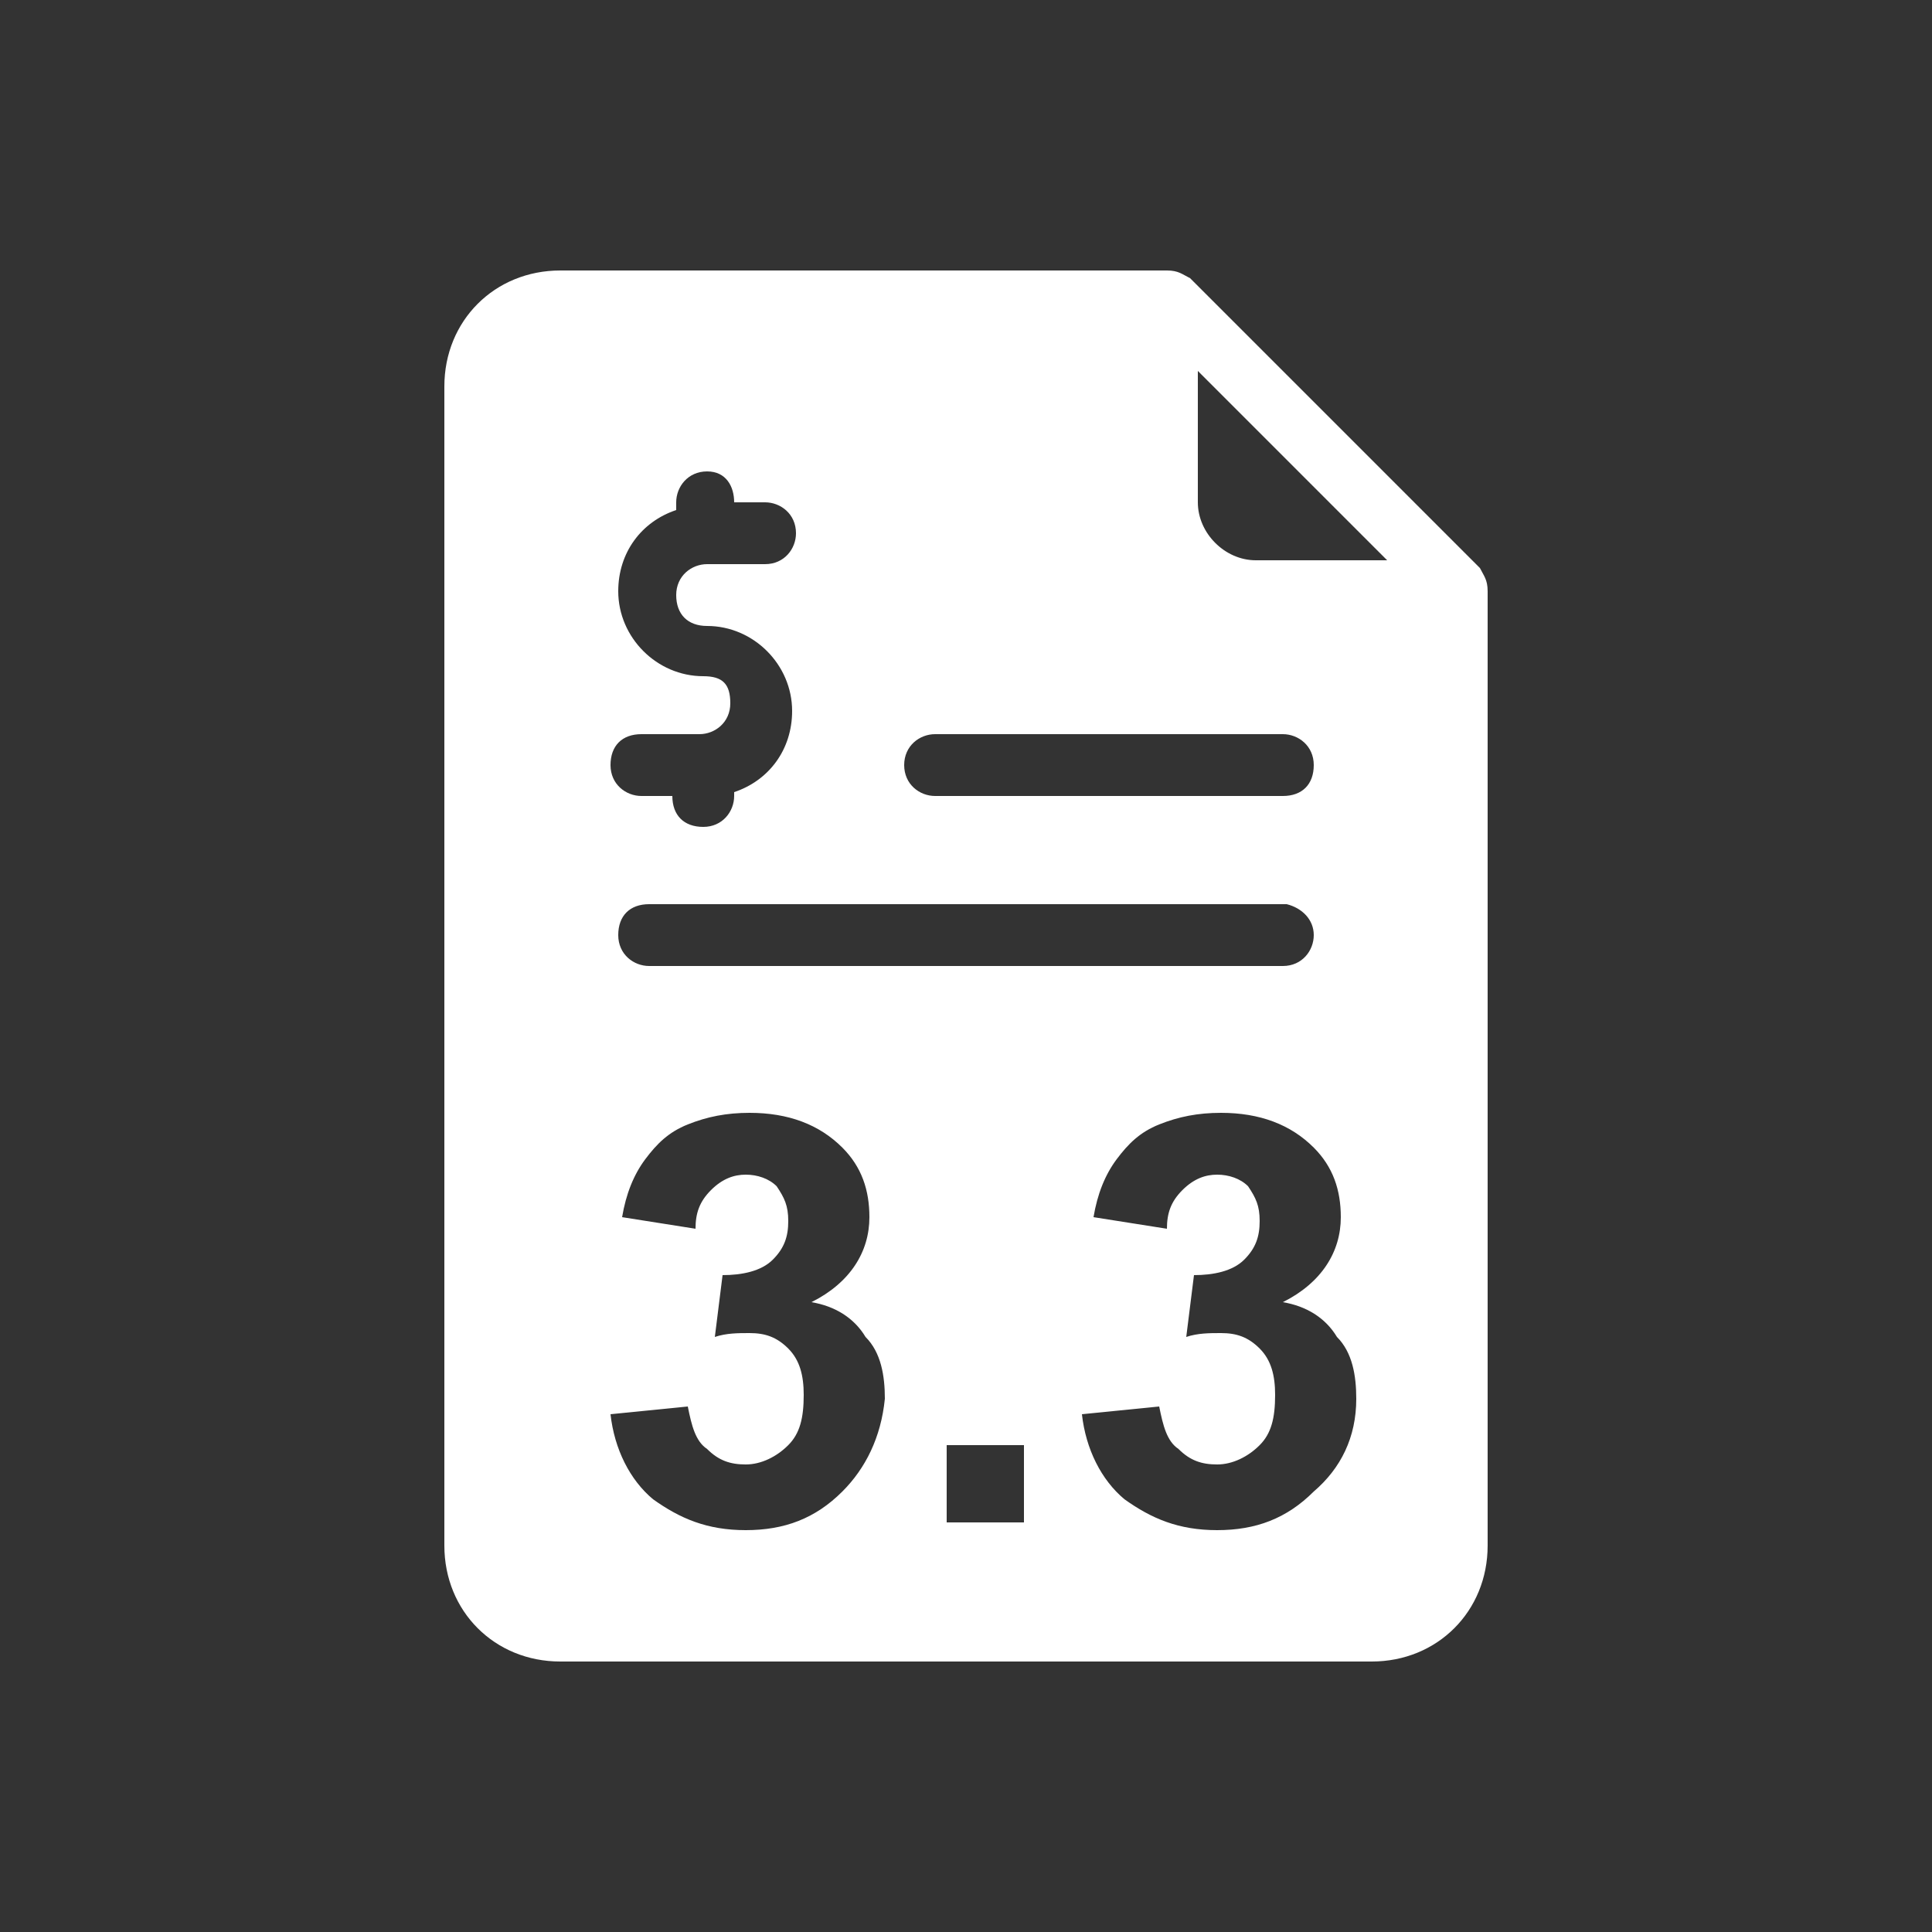 <?xml version="1.0" encoding="utf-8"?>
<!-- Generator: Adobe Illustrator 22.1.0, SVG Export Plug-In . SVG Version: 6.00 Build 0)  -->
<svg version="1.1" xmlns="http://www.w3.org/2000/svg" xmlns:xlink="http://www.w3.org/1999/xlink" x="0px" y="0px"
	 viewBox="0 0 50 50" style="enable-background:new 0 0 50 50;" xml:space="preserve">
<rect x="0" y="0" width="50" height="50" fill="#333333" stroke="none"/>
<style type="text/css">
	.st0{display:none;}
	.st1{display:inline;}
	.st2{fill:#99CC00;}
	.st3{fill:#FFFFFF;}
</style>
<g id="green" class="st0">
	<g class="st1">
		<path class="st2" d="M38.3,14.7l-7.5-7.5C30.6,7.1,30.5,7,30.2,7H14.5c-1.7,0-3,1.3-3,3v30c0,1.7,1.3,3,3,3h21c1.7,0,3-1.3,3-3
			V15.3C38.5,15,38.4,14.9,38.3,14.7z M24.2,19h9c0.4,0,0.8,0.3,0.8,0.8s-0.3,0.8-0.8,0.8h-9c-0.4,0-0.8-0.3-0.8-0.8
			S23.8,19,24.2,19z M34,24.2c0,0.4-0.3,0.8-0.8,0.8H16.8c-0.4,0-0.8-0.3-0.8-0.8s0.3-0.8,0.8-0.8h16.5C33.7,23.5,34,23.8,34,24.2z
			 M18.2,17.5c-1.2,0-2.2-1-2.2-2.2c0-1,0.6-1.8,1.5-2.1V13c0-0.4,0.3-0.8,0.8-0.8S19,12.6,19,13h0.8c0.4,0,0.8,0.3,0.8,0.8
			c0,0.4-0.3,0.8-0.8,0.8h-1.5c-0.4,0-0.8,0.3-0.8,0.8s0.3,0.8,0.8,0.8c1.2,0,2.2,1,2.2,2.2c0,1-0.6,1.8-1.5,2.1v0.1
			c0,0.4-0.3,0.8-0.8,0.8s-0.8-0.3-0.8-0.8h-0.8c-0.4,0-0.8-0.3-0.8-0.8s0.3-0.8,0.8-0.8h1.5c0.4,0,0.8-0.3,0.8-0.8
			S18.7,17.5,18.2,17.5z M21.8,38.6c-0.7,0.7-1.5,1-2.5,1c-1,0-1.7-0.3-2.4-0.8c-0.6-0.5-1-1.3-1.1-2.2l2-0.2
			c0.1,0.5,0.2,0.9,0.5,1.1c0.3,0.3,0.6,0.4,1,0.4c0.4,0,0.8-0.2,1.1-0.5c0.3-0.3,0.4-0.7,0.4-1.3c0-0.5-0.1-0.9-0.4-1.2
			c-0.3-0.3-0.6-0.4-1-0.4c-0.3,0-0.6,0-0.9,0.1l0.2-1.6c0.5,0,1-0.1,1.3-0.4c0.3-0.3,0.4-0.6,0.4-1c0-0.4-0.1-0.6-0.3-0.9
			c-0.2-0.2-0.5-0.3-0.8-0.3c-0.3,0-0.6,0.1-0.9,0.4s-0.4,0.6-0.4,1l-1.9-0.3c0.1-0.6,0.3-1.1,0.6-1.5s0.6-0.7,1.1-0.9
			c0.5-0.2,1-0.3,1.6-0.3c1,0,1.8,0.3,2.4,0.9c0.5,0.5,0.7,1.1,0.7,1.8c0,0.9-0.5,1.7-1.5,2.2c0.6,0.1,1.1,0.4,1.4,0.9
			c0.4,0.4,0.5,1,0.5,1.6C22.8,37.2,22.4,38,21.8,38.6z M26.5,39.4h-2v-2h2V39.4z M34,38.6c-0.7,0.7-1.5,1-2.5,1
			c-1,0-1.7-0.3-2.4-0.8c-0.6-0.5-1-1.3-1.1-2.2l2-0.2c0.1,0.5,0.2,0.9,0.5,1.1c0.3,0.3,0.6,0.4,1,0.4c0.4,0,0.8-0.2,1.1-0.5
			c0.3-0.3,0.4-0.7,0.4-1.3c0-0.5-0.1-0.9-0.4-1.2c-0.3-0.3-0.6-0.4-1-0.4c-0.3,0-0.6,0-0.9,0.1l0.2-1.6c0.5,0,1-0.1,1.3-0.4
			c0.3-0.3,0.4-0.6,0.4-1c0-0.4-0.1-0.6-0.3-0.9c-0.2-0.2-0.5-0.3-0.8-0.3c-0.3,0-0.6,0.1-0.9,0.4s-0.4,0.6-0.4,1l-1.9-0.3
			c0.1-0.6,0.3-1.1,0.6-1.5s0.6-0.7,1.1-0.9c0.5-0.2,1-0.3,1.6-0.3c1,0,1.8,0.3,2.4,0.9c0.5,0.5,0.7,1.1,0.7,1.8
			c0,0.9-0.5,1.7-1.5,2.2c0.6,0.1,1.1,0.4,1.4,0.9c0.4,0.4,0.5,1,0.5,1.6C35.1,37.2,34.7,38,34,38.6z M32.5,14.5
			c-0.8,0-1.5-0.7-1.5-1.5V9.6l4.9,4.9C35.9,14.5,32.5,14.5,32.5,14.5z"/>
	</g>
</g>
<g id="white">
	<g>
		<path class="st3" d="M38.3,14.7l-7.5-7.5C30.6,7.1,30.5,7,30.2,7H14.5c-1.7,0-3,1.3-3,3v30c0,1.7,1.3,3,3,3h21c1.7,0,3-1.3,3-3
			V15.3C38.5,15,38.4,14.9,38.3,14.7z M24.2,19h9c0.4,0,0.8,0.3,0.8,0.8s-0.3,0.8-0.8,0.8h-9c-0.4,0-0.8-0.3-0.8-0.8
			S23.8,19,24.2,19z M34,24.2c0,0.4-0.3,0.8-0.8,0.8H16.8c-0.4,0-0.8-0.3-0.8-0.8s0.3-0.8,0.8-0.8h16.5C33.7,23.5,34,23.8,34,24.2z
			 M18.2,17.5c-1.2,0-2.2-1-2.2-2.2c0-1,0.6-1.8,1.5-2.1V13c0-0.4,0.3-0.8,0.8-0.8S19,12.6,19,13h0.8c0.4,0,0.8,0.3,0.8,0.8
			c0,0.4-0.3,0.8-0.8,0.8h-1.5c-0.4,0-0.8,0.3-0.8,0.8s0.3,0.8,0.8,0.8c1.2,0,2.2,1,2.2,2.2c0,1-0.6,1.8-1.5,2.1v0.1
			c0,0.4-0.3,0.8-0.8,0.8s-0.8-0.3-0.8-0.8h-0.8c-0.4,0-0.8-0.3-0.8-0.8s0.3-0.8,0.8-0.8h1.5c0.4,0,0.8-0.3,0.8-0.8
			S18.7,17.5,18.2,17.5z M21.8,38.6c-0.7,0.7-1.5,1-2.5,1c-1,0-1.7-0.3-2.4-0.8c-0.6-0.5-1-1.3-1.1-2.2l2-0.2
			c0.1,0.5,0.2,0.9,0.5,1.1c0.3,0.3,0.6,0.4,1,0.4c0.4,0,0.8-0.2,1.1-0.5c0.3-0.3,0.4-0.7,0.4-1.3c0-0.5-0.1-0.9-0.4-1.2
			c-0.3-0.3-0.6-0.4-1-0.4c-0.3,0-0.6,0-0.9,0.1l0.2-1.6c0.5,0,1-0.1,1.3-0.4c0.3-0.3,0.4-0.6,0.4-1c0-0.4-0.1-0.6-0.3-0.9
			c-0.2-0.2-0.5-0.3-0.8-0.3c-0.3,0-0.6,0.1-0.9,0.4s-0.4,0.6-0.4,1l-1.9-0.3c0.1-0.6,0.3-1.1,0.6-1.5s0.6-0.7,1.1-0.9
			c0.5-0.2,1-0.3,1.6-0.3c1,0,1.8,0.3,2.4,0.9c0.5,0.5,0.7,1.1,0.7,1.8c0,0.9-0.5,1.7-1.5,2.2c0.6,0.1,1.1,0.4,1.4,0.9
			c0.4,0.4,0.5,1,0.5,1.6C22.8,37.2,22.4,38,21.8,38.6z M26.5,39.4h-2v-2h2V39.4z M34,38.6c-0.7,0.7-1.5,1-2.5,1
			c-1,0-1.7-0.3-2.4-0.8c-0.6-0.5-1-1.3-1.1-2.2l2-0.2c0.1,0.5,0.2,0.9,0.5,1.1c0.3,0.3,0.6,0.4,1,0.4c0.4,0,0.8-0.2,1.1-0.5
			c0.3-0.3,0.4-0.7,0.4-1.3c0-0.5-0.1-0.9-0.4-1.2c-0.3-0.3-0.6-0.4-1-0.4c-0.3,0-0.6,0-0.9,0.1l0.2-1.6c0.5,0,1-0.1,1.3-0.4
			c0.3-0.3,0.4-0.6,0.4-1c0-0.4-0.1-0.6-0.3-0.9c-0.2-0.2-0.5-0.3-0.8-0.3c-0.3,0-0.6,0.1-0.9,0.4s-0.4,0.6-0.4,1l-1.9-0.3
			c0.1-0.6,0.3-1.1,0.6-1.5s0.6-0.7,1.1-0.9c0.5-0.2,1-0.3,1.6-0.3c1,0,1.8,0.3,2.4,0.9c0.5,0.5,0.7,1.1,0.7,1.8
			c0,0.9-0.5,1.7-1.5,2.2c0.6,0.1,1.1,0.4,1.4,0.9c0.4,0.4,0.5,1,0.5,1.6C35.1,37.2,34.7,38,34,38.6z M32.5,14.5
			c-0.8,0-1.5-0.7-1.5-1.5V9.6l4.9,4.9C35.9,14.5,32.5,14.5,32.5,14.5z"/>
	</g>
</g>
</svg>

